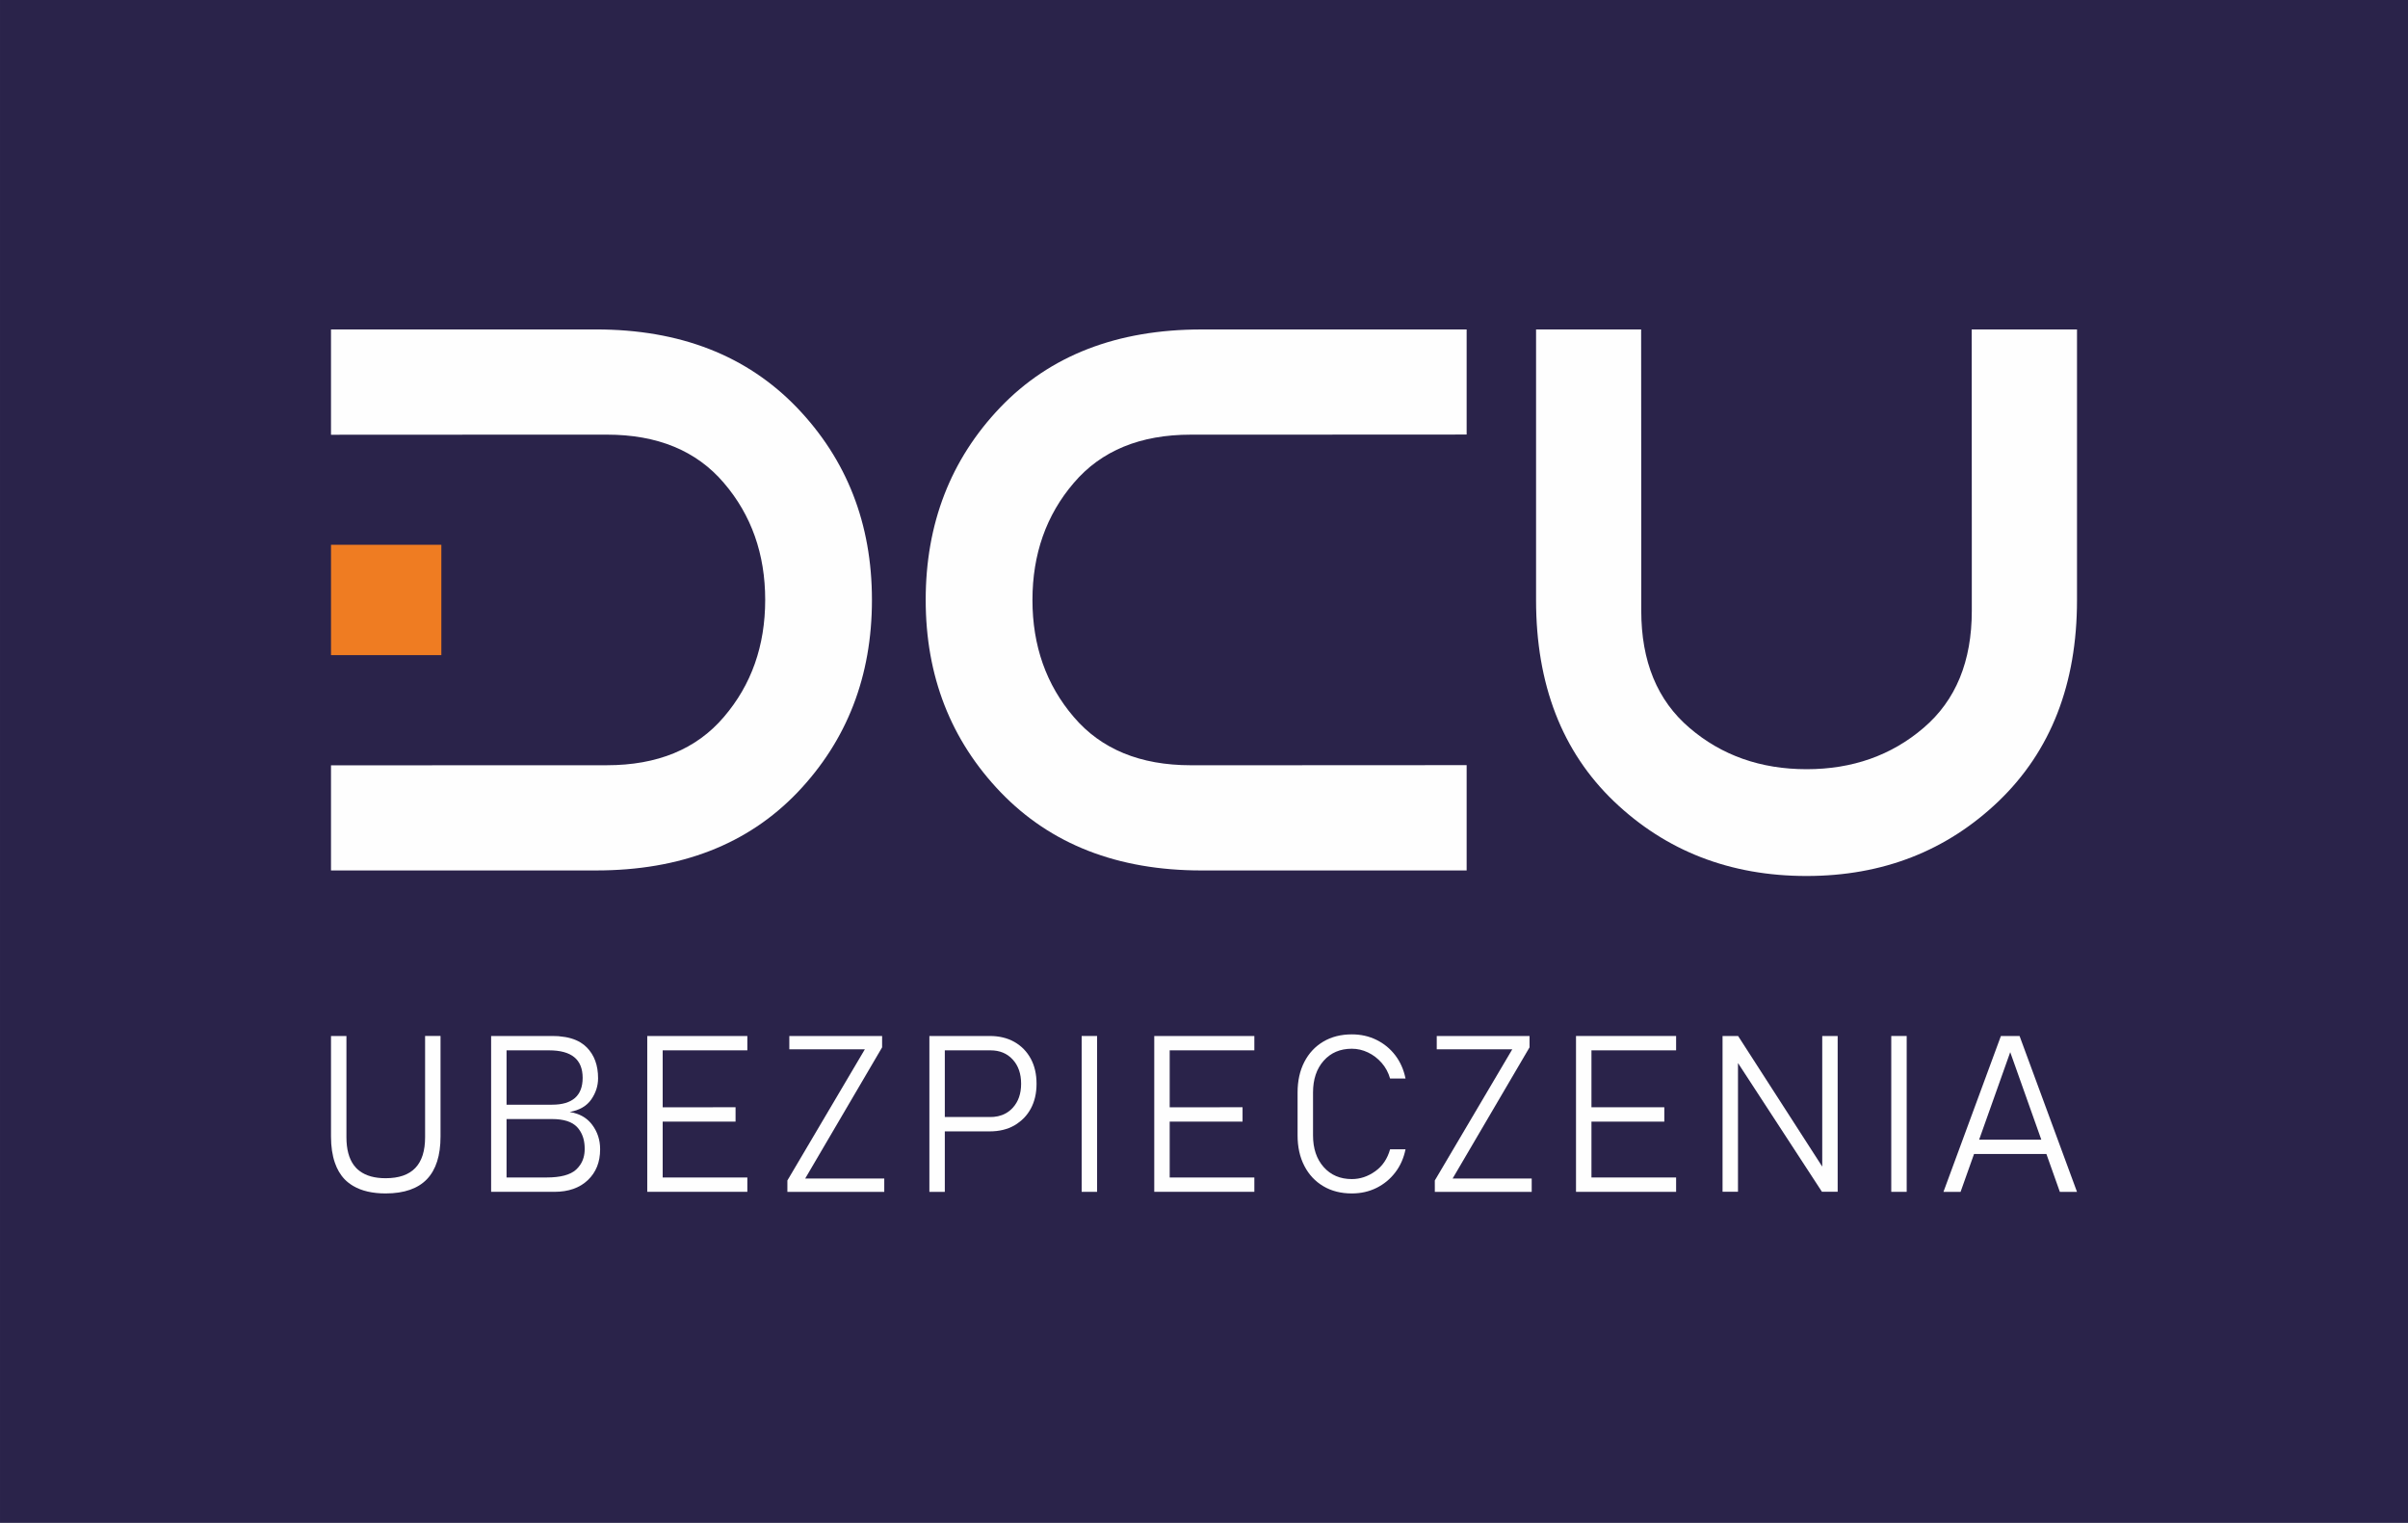 <?xml version="1.0" encoding="UTF-8"?>
<!DOCTYPE svg PUBLIC "-//W3C//DTD SVG 1.1//EN" "http://www.w3.org/Graphics/SVG/1.1/DTD/svg11.dtd">
<!-- Creator: CorelDRAW Standard 2021 (64-Bit) -->
<svg xmlns="http://www.w3.org/2000/svg" xml:space="preserve" width="79mm" height="49.956mm" version="1.1" style="shape-rendering:geometricPrecision; text-rendering:geometricPrecision; image-rendering:optimizeQuality; fill-rule:evenodd; clip-rule:evenodd"
viewBox="0 0 7832.84 4953.14"
 xmlns:xlink="http://www.w3.org/1999/xlink"
 xmlns:xodm="http://www.corel.com/coreldraw/odm/2003">
 <defs>
  <style type="text/css">
   <![CDATA[
    .fil1 {fill:#FEFEFE}
    .fil3 {fill:#EF7C22}
    .fil2 {fill:#FEFEFE;fill-rule:nonzero}
    .fil0 {fill:#2A234A;fill-rule:nonzero}
   ]]>
  </style>
 </defs>
 <g id="Warstwa_x0020_1">
  <polygon class="fil0" points="-0,4953.14 7832.84,4953.14 7832.84,0 -0,0 "/>
  <path class="fil1" d="M2592.52 1325.91c-162.71,-169.16 -380.18,-254.43 -653.77,-254.43l-862.06 0 0 342.53 678.21 -0.35 218.89 0c164.15,0 291.36,51.88 380.9,157.08 89.58,104.44 134.36,231.66 134.36,380.21 0,149.22 -44.78,276.43 -134.36,380.91 -89.54,105.18 -216.75,157.04 -380.9,157.04l-218.89 0 -678.21 0.36 0 341.84 862.06 0c275,0 493.19,-84.58 655.24,-253.73 161.32,-169.12 242.29,-378.04 242.29,-626.07 0,-248.02 -81.71,-456.25 -243.76,-625.4z"/>
  <path class="fil1" d="M3254.9 2576.68c162.72,169.15 380.18,254.43 653.81,254.43l862.06 0 0 -342.53 -678.25 0.35 -218.89 0c-164.15,0 -291.33,-51.88 -380.9,-157.05 -89.51,-104.47 -134.32,-231.69 -134.32,-380.21 0,-149.25 44.81,-276.46 134.32,-380.9 89.57,-105.22 216.75,-157.08 380.9,-157.08l218.93 0 678.21 -0.36 0 -341.8 -862.06 0c-275.03,0 -493.23,84.54 -655.21,253.69 -161.39,169.12 -242.36,378.08 -242.36,626.06 0,248.03 81.71,456.26 243.76,625.41z"/>
  <path class="fil1" d="M6501.74 2605.34c169.12,-162.74 254.43,-380.2 254.43,-653.8l0 -880.04 -342.57 0 0.35 678.18 0 236.91c0,164.18 -51.88,291.36 -157.05,380.91 -104.44,89.54 -231.65,134.31 -380.21,134.31 -149.21,0 -276.43,-44.77 -380.9,-134.31 -105.15,-89.55 -157.05,-216.73 -157.05,-380.91l0.04 -236.91 -0.43 -678.18 -341.8 0 0 880.04c0,275 84.57,493.19 253.69,655.21 169.19,161.35 378.11,242.36 626.1,242.36 248.03,0 456.22,-81.71 625.41,-243.77z"/>
  <path class="fil2" d="M4305.74 3450.01c23.12,-26.03 53.63,-39.04 91.55,-39.04 18.11,0 35.63,4.03 52.46,12.04 16.83,8 31.66,19.26 44.46,33.82 12.8,14.52 21.93,31.51 27.56,51.07l50.19 0c-5.87,-28.82 -16.92,-53.98 -33.29,-75.48 -16.41,-21.52 -36.76,-38.23 -61.08,-50.2 -24.27,-12 -51.03,-17.98 -80.3,-17.98 -35.37,0 -66.29,7.87 -92.73,23.54 -26.51,15.68 -47.08,37.71 -61.73,66.11 -14.62,28.33 -22,61.56 -22,99.69l0 139.07c0,37.89 7.35,71.04 22,99.38 14.65,28.37 35.22,50.4 61.73,66.07 26.44,15.71 57.37,23.54 92.73,23.54 29.27,0 55.96,-5.98 80.16,-17.98 24.17,-11.97 44.53,-28.68 61.01,-50.2 16.51,-21.48 27.63,-46.66 33.5,-75.48l-50.19 0c-8.64,30.92 -24.8,54.81 -48.48,71.64 -23.71,16.9 -49.07,25.32 -76,25.32 -37.91,0 -68.42,-13.05 -91.55,-39.07 -23.15,-26.03 -34.66,-60.44 -34.66,-103.22l0 -139.07c0,-43.02 11.51,-77.52 34.66,-103.57z"/>
  <path class="fil2" d="M1382.76 3369.49l0 329.46c0,44.39 -10.6,77.68 -31.9,99.9 -21.24,22.17 -53.38,33.25 -96.4,33.25 -35.64,0 -63.65,-7.79 -84.26,-23.22 -4.13,-3.07 -8.08,-6.37 -11.58,-10.03 -2.77,-2.91 -5.35,-6.02 -7.76,-9.31 -15.98,-21.82 -23.96,-52.01 -23.96,-90.59l0 -329.46 -50.19 0 0 190.77 0 136.27c0,32.84 4.26,61.18 12.59,85.28 3.6,10.38 7.87,20.04 13.01,28.78 5.39,9.16 11.54,17.49 18.61,24.87 8.22,8.54 17.7,15.77 28.27,21.97 27.32,16.05 62.33,24.2 105.28,24.2 30.36,0 56.8,-4.03 79.37,-11.97 21.86,-7.69 40.16,-19.1 54.74,-34.21 29.56,-30.82 44.38,-77.13 44.38,-138.93l0 -327.05 -50.19 0z"/>
  <path class="fil2" d="M1786.11 3416.2c36.52,0 63.83,7.46 81.95,22.32 18.15,14.86 27.22,37.32 27.22,67.26 0,28.82 -8.33,50.58 -24.91,65.23 -16.69,14.62 -41.44,21.97 -74.43,21.97l-148.2 0 0 -176.78 138.37 0zm87.72 388.05c-18.68,16.96 -50.54,25.42 -95.34,25.42l-130.75 0 0 -190 148.2 0c37.85,0 64.99,8.75 81.36,26.17 3.67,3.85 6.81,8.08 9.65,12.56 9.91,15.6 14.94,34.73 14.94,57.5l0 1.4c0,20.01 -4.97,37.15 -14.73,51.56 -3.78,5.53 -8.15,10.67 -13.33,15.4zm5.49 -180.8c-8.15,-3.04 -16.86,-5.39 -26.26,-6.75 32.07,-5.84 55.5,-19.45 70.27,-40.82 14.79,-21.38 22.14,-44.39 22.14,-69.02 0,-41.86 -12.17,-75.2 -36.62,-100.07 -6.09,-6.22 -13.02,-11.64 -20.71,-16.33 -18.32,-11.08 -41.35,-17.7 -68.73,-19.97 -1.37,-0.11 -2.63,-0.32 -3.99,-0.43 -3.32,-0.21 -6.86,-0.24 -10.32,-0.31 -2.62,-0.08 -5.14,-0.25 -7.83,-0.25l-199.73 0 0 506.89 205.68 0c45.79,0 82.02,-12.66 108.78,-37.98 26.76,-25.35 40.09,-58.69 40.09,-100.07l0 -1.05c0,-29.76 -8.68,-56.14 -25.96,-79.15 -12.14,-16.09 -27.77,-27.59 -46.8,-34.69z"/>
  <polygon class="fil2" points="2105.42,3369.49 2105.42,3876.42 2431.02,3876.42 2431.02,3829.69 2155.61,3829.69 2155.61,3648.05 2392.65,3648.05 2392.65,3601.32 2155.61,3601.36 2155.61,3416.19 2431.02,3416.19 2431.02,3369.49 "/>
  <polygon class="fil2" points="2619.1,3833.16 2869.37,3406.43 2869.37,3369.49 2567.5,3369.49 2567.5,3412.73 2813.27,3412.73 2561.21,3839.46 2561.21,3876.43 2876.37,3876.43 2876.37,3833.16 "/>
  <path class="fil2" d="M3073.32 3633.06l0 -216.86 148.52 0c30.01,0 54.08,9.93 72.3,29.83 18.29,19.84 27.39,46.17 27.39,78.94 0,32.32 -9.09,58.38 -27.39,78.29 -6.37,6.92 -13.5,12.59 -21.3,17.1 -4.34,2.52 -8.92,4.65 -13.71,6.4 -8.15,3.01 -16.87,5.01 -26.3,5.84 -1.54,0.15 -3.18,0.11 -4.79,0.18 -2.03,0.11 -4.07,0.28 -6.2,0.28l-148.52 0zm226.27 -244.25c-22.76,-12.87 -49.46,-19.3 -80.16,-19.3l-196.3 0 0 506.93 50.19 0 0 -196.68 146.11 0c30.71,0 57.4,-6.43 80.16,-19.34 4.07,-2.27 7.77,-4.93 11.48,-7.58 7.24,-5.08 13.95,-10.64 20,-16.93 8.37,-8.75 15.64,-18.61 21.69,-29.7 12.69,-23.22 18.96,-50.33 18.96,-81.22 0,-31.37 -6.27,-58.73 -18.96,-81.95 -12.66,-23.23 -30.4,-41.31 -53.17,-54.22z"/>
  <polygon class="fil2" points="3518.46,3876.41 3568.69,3876.41 3568.69,3369.48 3518.46,3369.48 "/>
  <polygon class="fil2" points="3754.6,3369.49 3754.6,3876.42 4080.2,3876.42 4080.2,3829.69 3804.81,3829.69 3804.81,3648.05 4041.83,3648.05 4041.83,3601.32 3804.81,3601.36 3804.81,3416.19 4080.2,3416.19 4080.2,3369.49 "/>
  <polygon class="fil2" points="4725.09,3833.16 4975.36,3406.43 4975.36,3369.49 4673.5,3369.49 4673.5,3412.73 4919.26,3412.73 4667.2,3839.46 4667.28,3876.43 4982.39,3876.43 4982.39,3833.16 "/>
  <polygon class="fil2" points="5126.52,3369.49 5126.52,3876.42 5452.13,3876.42 5452.13,3829.69 5176.75,3829.69 5176.75,3648.05 5413.76,3648.05 5413.76,3601.32 5176.75,3601.32 5176.75,3416.19 5452.13,3416.19 5452.13,3369.49 "/>
  <polygon class="fil2" points="5927.46,3369.49 5927.46,3794.3 5653.73,3369.49 5603.18,3369.49 5603.18,3876.03 5653.38,3876.03 5653.41,3457.49 5926.38,3876.03 5977.66,3876.03 5977.66,3369.49 "/>
  <polygon class="fil2" points="6151.98,3876.41 6202.17,3876.41 6202.17,3369.48 6151.98,3369.48 "/>
  <path class="fil2" d="M6437.85 3706.62l101.11 -284.48 16.87 47.39 84.19 237.09 -202.17 0zm131.48 -337.12l-60.69 0 -186.86 506.93 55.69 0 43.75 -123.12 235.4 0 43.73 123.12 55.78 0 -186.81 -506.93z"/>
  <polygon class="fil3" points="1435.63,2130.78 1076.73,2130.78 1076.73,1771.87 1435.63,1771.87 "/>
 </g>
</svg>
